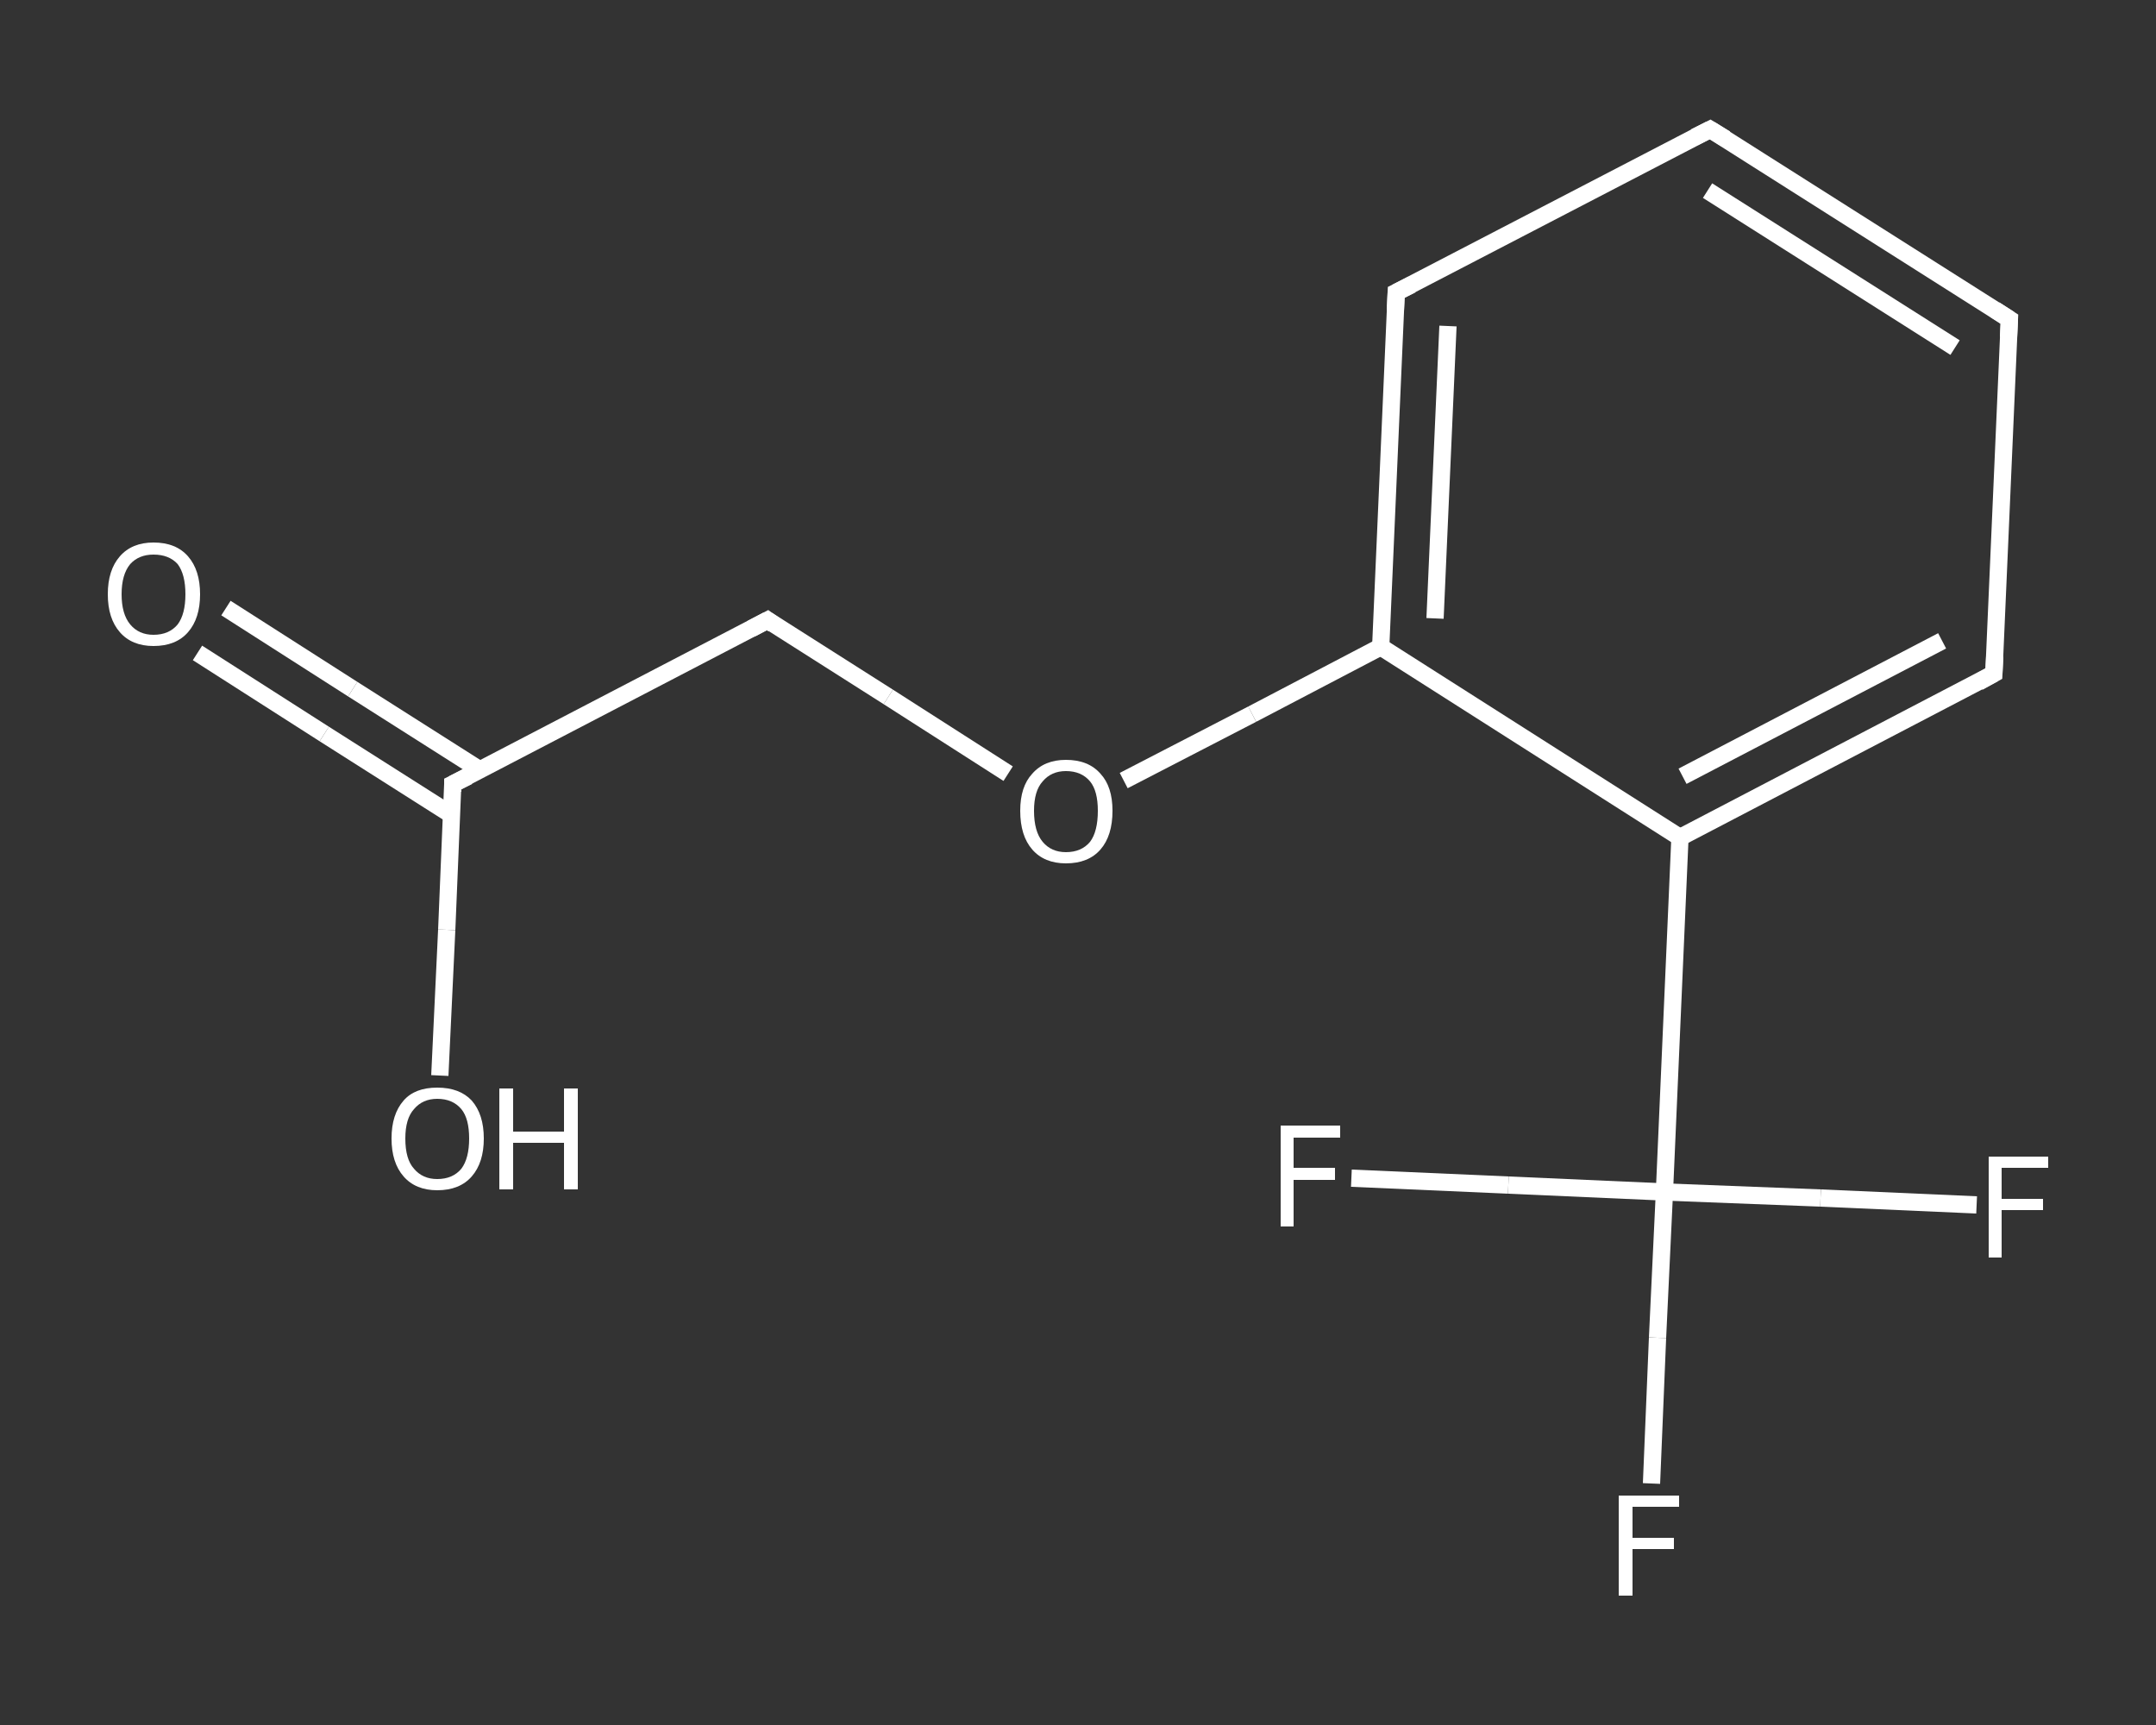 <?xml version='1.0' encoding='iso-8859-1'?>
<svg version='1.1' baseProfile='full'
              xmlns='http://www.w3.org/2000/svg'
                      xmlns:rdkit='http://www.rdkit.org/xml'
                      xmlns:xlink='http://www.w3.org/1999/xlink'
                  xml:space='preserve'
width='250px' height='200px' viewBox='0 0 250 200'>
<rect x="0" y="0" width="250" height="200" fill="#333333" stroke="none"/>
<!-- END OF HEADER -->
<rect style='opacity:1.0;fill:transparent;stroke:none' width='250.0' height='200.0' x='0.0' y='0.0'> </rect>
<path class='bond-0 atom-0 atom-1' d='M 26.2,70.5 L 40.9,79.9' style='fill:none;fill-rule:evenodd;stroke:#FFFFFF;stroke-width:2.0px;stroke-linecap:butt;stroke-linejoin:miter;stroke-opacity:1' />
<path class='bond-0 atom-0 atom-1' d='M 40.9,79.9 L 55.7,89.3' style='fill:none;fill-rule:evenodd;stroke:#FFFFFF;stroke-width:2.0px;stroke-linecap:butt;stroke-linejoin:miter;stroke-opacity:1' />
<path class='bond-0 atom-0 atom-1' d='M 22.9,75.7 L 37.6,85.1' style='fill:none;fill-rule:evenodd;stroke:#FFFFFF;stroke-width:2.0px;stroke-linecap:butt;stroke-linejoin:miter;stroke-opacity:1' />
<path class='bond-0 atom-0 atom-1' d='M 37.6,85.1 L 52.4,94.5' style='fill:none;fill-rule:evenodd;stroke:#FFFFFF;stroke-width:2.0px;stroke-linecap:butt;stroke-linejoin:miter;stroke-opacity:1' />
<path class='bond-1 atom-1 atom-2' d='M 52.5,90.9 L 51.8,107.8' style='fill:none;fill-rule:evenodd;stroke:#FFFFFF;stroke-width:2.0px;stroke-linecap:butt;stroke-linejoin:miter;stroke-opacity:1' />
<path class='bond-1 atom-1 atom-2' d='M 51.8,107.8 L 51.0,124.7' style='fill:none;fill-rule:evenodd;stroke:#FFFFFF;stroke-width:2.0px;stroke-linecap:butt;stroke-linejoin:miter;stroke-opacity:1' />
<path class='bond-2 atom-1 atom-3' d='M 52.5,90.9 L 89.0,71.9' style='fill:none;fill-rule:evenodd;stroke:#FFFFFF;stroke-width:2.0px;stroke-linecap:butt;stroke-linejoin:miter;stroke-opacity:1' />
<path class='bond-3 atom-3 atom-4' d='M 89.0,71.9 L 103.0,80.8' style='fill:none;fill-rule:evenodd;stroke:#FFFFFF;stroke-width:2.0px;stroke-linecap:butt;stroke-linejoin:miter;stroke-opacity:1' />
<path class='bond-3 atom-3 atom-4' d='M 103.0,80.8 L 116.9,89.7' style='fill:none;fill-rule:evenodd;stroke:#FFFFFF;stroke-width:2.0px;stroke-linecap:butt;stroke-linejoin:miter;stroke-opacity:1' />
<path class='bond-4 atom-4 atom-5' d='M 130.3,90.5 L 145.2,82.8' style='fill:none;fill-rule:evenodd;stroke:#FFFFFF;stroke-width:2.0px;stroke-linecap:butt;stroke-linejoin:miter;stroke-opacity:1' />
<path class='bond-4 atom-4 atom-5' d='M 145.2,82.8 L 160.1,75.0' style='fill:none;fill-rule:evenodd;stroke:#FFFFFF;stroke-width:2.0px;stroke-linecap:butt;stroke-linejoin:miter;stroke-opacity:1' />
<path class='bond-5 atom-5 atom-6' d='M 160.1,75.0 L 161.9,33.9' style='fill:none;fill-rule:evenodd;stroke:#FFFFFF;stroke-width:2.0px;stroke-linecap:butt;stroke-linejoin:miter;stroke-opacity:1' />
<path class='bond-5 atom-5 atom-6' d='M 166.4,71.7 L 167.9,37.8' style='fill:none;fill-rule:evenodd;stroke:#FFFFFF;stroke-width:2.0px;stroke-linecap:butt;stroke-linejoin:miter;stroke-opacity:1' />
<path class='bond-6 atom-6 atom-7' d='M 161.9,33.9 L 198.3,15.0' style='fill:none;fill-rule:evenodd;stroke:#FFFFFF;stroke-width:2.0px;stroke-linecap:butt;stroke-linejoin:miter;stroke-opacity:1' />
<path class='bond-7 atom-7 atom-8' d='M 198.3,15.0 L 233.0,37.0' style='fill:none;fill-rule:evenodd;stroke:#FFFFFF;stroke-width:2.0px;stroke-linecap:butt;stroke-linejoin:miter;stroke-opacity:1' />
<path class='bond-7 atom-7 atom-8' d='M 198.0,22.1 L 226.7,40.3' style='fill:none;fill-rule:evenodd;stroke:#FFFFFF;stroke-width:2.0px;stroke-linecap:butt;stroke-linejoin:miter;stroke-opacity:1' />
<path class='bond-8 atom-8 atom-9' d='M 233.0,37.0 L 231.2,78.1' style='fill:none;fill-rule:evenodd;stroke:#FFFFFF;stroke-width:2.0px;stroke-linecap:butt;stroke-linejoin:miter;stroke-opacity:1' />
<path class='bond-9 atom-9 atom-10' d='M 231.2,78.1 L 194.8,97.1' style='fill:none;fill-rule:evenodd;stroke:#FFFFFF;stroke-width:2.0px;stroke-linecap:butt;stroke-linejoin:miter;stroke-opacity:1' />
<path class='bond-9 atom-9 atom-10' d='M 225.2,74.3 L 195.1,90.0' style='fill:none;fill-rule:evenodd;stroke:#FFFFFF;stroke-width:2.0px;stroke-linecap:butt;stroke-linejoin:miter;stroke-opacity:1' />
<path class='bond-10 atom-10 atom-11' d='M 194.8,97.1 L 193.0,138.2' style='fill:none;fill-rule:evenodd;stroke:#FFFFFF;stroke-width:2.0px;stroke-linecap:butt;stroke-linejoin:miter;stroke-opacity:1' />
<path class='bond-11 atom-11 atom-12' d='M 193.0,138.2 L 192.2,155.1' style='fill:none;fill-rule:evenodd;stroke:#FFFFFF;stroke-width:2.0px;stroke-linecap:butt;stroke-linejoin:miter;stroke-opacity:1' />
<path class='bond-11 atom-11 atom-12' d='M 192.2,155.1 L 191.5,172.0' style='fill:none;fill-rule:evenodd;stroke:#FFFFFF;stroke-width:2.0px;stroke-linecap:butt;stroke-linejoin:miter;stroke-opacity:1' />
<path class='bond-12 atom-11 atom-13' d='M 193.0,138.2 L 211.1,138.9' style='fill:none;fill-rule:evenodd;stroke:#FFFFFF;stroke-width:2.0px;stroke-linecap:butt;stroke-linejoin:miter;stroke-opacity:1' />
<path class='bond-12 atom-11 atom-13' d='M 211.1,138.9 L 229.2,139.7' style='fill:none;fill-rule:evenodd;stroke:#FFFFFF;stroke-width:2.0px;stroke-linecap:butt;stroke-linejoin:miter;stroke-opacity:1' />
<path class='bond-13 atom-11 atom-14' d='M 193.0,138.2 L 174.9,137.4' style='fill:none;fill-rule:evenodd;stroke:#FFFFFF;stroke-width:2.0px;stroke-linecap:butt;stroke-linejoin:miter;stroke-opacity:1' />
<path class='bond-13 atom-11 atom-14' d='M 174.9,137.4 L 156.7,136.6' style='fill:none;fill-rule:evenodd;stroke:#FFFFFF;stroke-width:2.0px;stroke-linecap:butt;stroke-linejoin:miter;stroke-opacity:1' />
<path class='bond-14 atom-10 atom-5' d='M 194.8,97.1 L 160.1,75.0' style='fill:none;fill-rule:evenodd;stroke:#FFFFFF;stroke-width:2.0px;stroke-linecap:butt;stroke-linejoin:miter;stroke-opacity:1' />
<path d='M 52.5,91.8 L 52.5,90.9 L 54.3,90.0' style='fill:none;stroke:#FFFFFF;stroke-width:2.0px;stroke-linecap:butt;stroke-linejoin:miter;stroke-opacity:1;' />
<path d='M 87.1,72.9 L 89.0,71.9 L 89.7,72.4' style='fill:none;stroke:#FFFFFF;stroke-width:2.0px;stroke-linecap:butt;stroke-linejoin:miter;stroke-opacity:1;' />
<path d='M 161.8,36.0 L 161.9,33.9 L 163.7,33.0' style='fill:none;stroke:#FFFFFF;stroke-width:2.0px;stroke-linecap:butt;stroke-linejoin:miter;stroke-opacity:1;' />
<path d='M 196.5,15.9 L 198.3,15.0 L 200.1,16.1' style='fill:none;stroke:#FFFFFF;stroke-width:2.0px;stroke-linecap:butt;stroke-linejoin:miter;stroke-opacity:1;' />
<path d='M 231.3,35.9 L 233.0,37.0 L 232.9,39.1' style='fill:none;stroke:#FFFFFF;stroke-width:2.0px;stroke-linecap:butt;stroke-linejoin:miter;stroke-opacity:1;' />
<path d='M 231.3,76.1 L 231.2,78.1 L 229.4,79.1' style='fill:none;stroke:#FFFFFF;stroke-width:2.0px;stroke-linecap:butt;stroke-linejoin:miter;stroke-opacity:1;' />
<path class='atom-0' d='M 12.5 68.9
Q 12.5 66.1, 13.9 64.5
Q 15.3 62.9, 17.8 62.9
Q 20.4 62.9, 21.8 64.5
Q 23.2 66.1, 23.2 68.9
Q 23.2 71.7, 21.8 73.3
Q 20.4 74.9, 17.8 74.9
Q 15.3 74.9, 13.9 73.3
Q 12.5 71.7, 12.5 68.9
M 17.8 73.6
Q 19.6 73.6, 20.6 72.4
Q 21.5 71.2, 21.5 68.9
Q 21.5 66.6, 20.6 65.4
Q 19.6 64.3, 17.8 64.3
Q 16.1 64.3, 15.1 65.4
Q 14.1 66.6, 14.1 68.9
Q 14.1 71.2, 15.1 72.4
Q 16.1 73.6, 17.8 73.6
' fill='#FFFFFF'/>
<path class='atom-2' d='M 45.4 132.0
Q 45.4 129.2, 46.8 127.6
Q 48.1 126.1, 50.7 126.1
Q 53.3 126.1, 54.7 127.6
Q 56.1 129.2, 56.1 132.0
Q 56.1 134.8, 54.7 136.4
Q 53.3 138.0, 50.7 138.0
Q 48.2 138.0, 46.8 136.4
Q 45.4 134.8, 45.4 132.0
M 50.7 136.7
Q 52.5 136.7, 53.5 135.5
Q 54.4 134.3, 54.4 132.0
Q 54.4 129.7, 53.5 128.6
Q 52.5 127.4, 50.7 127.4
Q 49.0 127.4, 48.0 128.6
Q 47.0 129.7, 47.0 132.0
Q 47.0 134.4, 48.0 135.5
Q 49.0 136.7, 50.7 136.7
' fill='#FFFFFF'/>
<path class='atom-2' d='M 57.9 126.2
L 59.5 126.2
L 59.5 131.2
L 65.4 131.2
L 65.4 126.2
L 67.0 126.2
L 67.0 137.9
L 65.4 137.9
L 65.4 132.5
L 59.5 132.5
L 59.5 137.9
L 57.9 137.9
L 57.9 126.2
' fill='#FFFFFF'/>
<path class='atom-4' d='M 118.3 94.0
Q 118.3 91.2, 119.7 89.7
Q 121.1 88.1, 123.6 88.1
Q 126.2 88.1, 127.6 89.7
Q 129.0 91.2, 129.0 94.0
Q 129.0 96.9, 127.6 98.5
Q 126.2 100.1, 123.6 100.1
Q 121.1 100.1, 119.7 98.5
Q 118.3 96.9, 118.3 94.0
M 123.6 98.8
Q 125.4 98.8, 126.4 97.6
Q 127.3 96.4, 127.3 94.0
Q 127.3 91.7, 126.4 90.6
Q 125.4 89.4, 123.6 89.4
Q 121.9 89.4, 120.9 90.6
Q 119.9 91.7, 119.9 94.0
Q 119.9 96.4, 120.9 97.6
Q 121.9 98.8, 123.6 98.8
' fill='#FFFFFF'/>
<path class='atom-12' d='M 187.7 173.4
L 194.7 173.4
L 194.7 174.7
L 189.3 174.7
L 189.3 178.3
L 194.1 178.3
L 194.1 179.6
L 189.3 179.6
L 189.3 185.0
L 187.7 185.0
L 187.7 173.4
' fill='#FFFFFF'/>
<path class='atom-13' d='M 230.6 134.1
L 237.5 134.1
L 237.5 135.4
L 232.1 135.4
L 232.1 139.0
L 236.9 139.0
L 236.9 140.3
L 232.1 140.3
L 232.1 145.8
L 230.6 145.8
L 230.6 134.1
' fill='#FFFFFF'/>
<path class='atom-14' d='M 148.5 130.5
L 155.4 130.5
L 155.4 131.9
L 150.0 131.9
L 150.0 135.4
L 154.8 135.4
L 154.8 136.8
L 150.0 136.8
L 150.0 142.2
L 148.5 142.2
L 148.5 130.5
' fill='#FFFFFF'/>
</svg>
